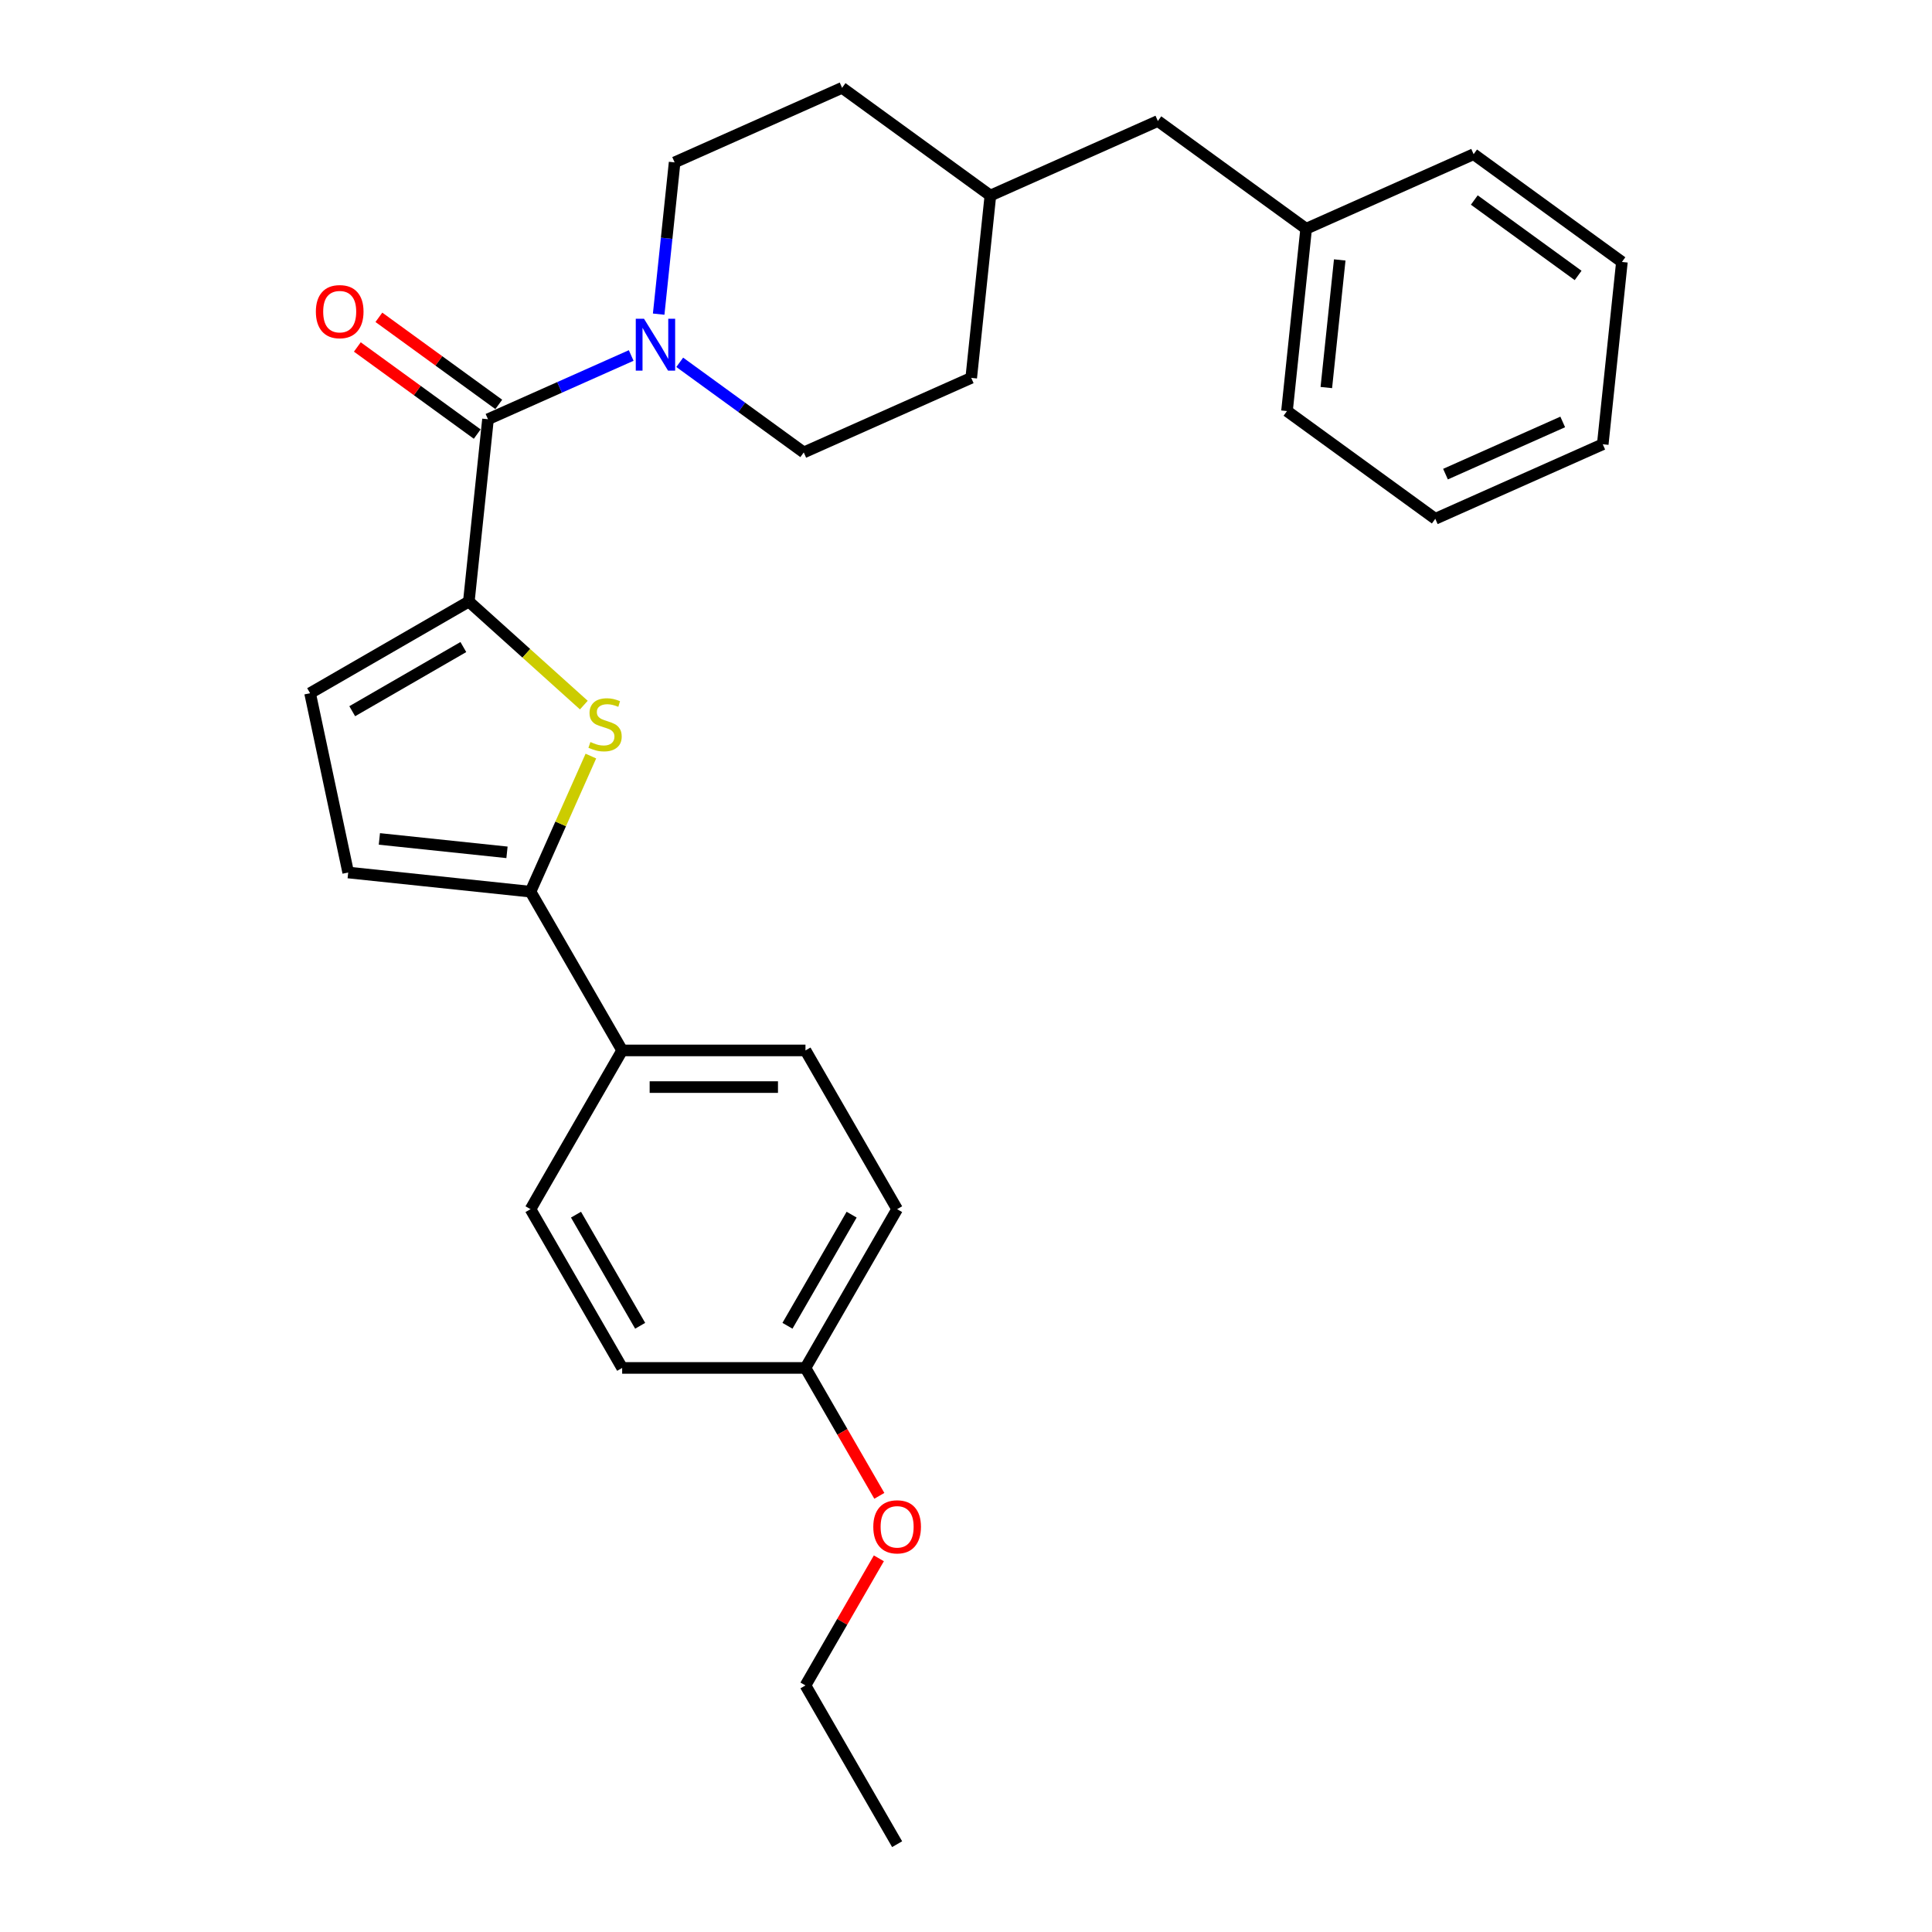 <?xml version='1.0' encoding='iso-8859-1'?>
<svg version='1.1' baseProfile='full'
              xmlns='http://www.w3.org/2000/svg'
                      xmlns:rdkit='http://www.rdkit.org/xml'
                      xmlns:xlink='http://www.w3.org/1999/xlink'
                  xml:space='preserve'
width='1000px' height='1000px' viewBox='0 0 1000 1000'>
<!-- END OF HEADER -->
<rect style='opacity:1.0;fill:#FFFFFF;stroke:none' width='1000' height='1000' x='0' y='0'> </rect>
<path class='bond-0' d='M 252.587,217 L 289.645,200.5' style='fill:none;fill-rule:evenodd;stroke:#000000;stroke-width:6px;stroke-linecap:butt;stroke-linejoin:miter;stroke-opacity:1' />
<path class='bond-0' d='M 289.645,200.5 L 326.703,184.001' style='fill:none;fill-rule:evenodd;stroke:#0000FF;stroke-width:6px;stroke-linecap:butt;stroke-linejoin:miter;stroke-opacity:1' />
<path class='bond-1' d='M 258.164,209.323 L 227.137,186.781' style='fill:none;fill-rule:evenodd;stroke:#000000;stroke-width:6px;stroke-linecap:butt;stroke-linejoin:miter;stroke-opacity:1' />
<path class='bond-1' d='M 227.137,186.781 L 196.11,164.239' style='fill:none;fill-rule:evenodd;stroke:#FF0000;stroke-width:6px;stroke-linecap:butt;stroke-linejoin:miter;stroke-opacity:1' />
<path class='bond-1' d='M 247.01,224.676 L 215.983,202.133' style='fill:none;fill-rule:evenodd;stroke:#000000;stroke-width:6px;stroke-linecap:butt;stroke-linejoin:miter;stroke-opacity:1' />
<path class='bond-1' d='M 215.983,202.133 L 184.956,179.591' style='fill:none;fill-rule:evenodd;stroke:#FF0000;stroke-width:6px;stroke-linecap:butt;stroke-linejoin:miter;stroke-opacity:1' />
<path class='bond-2' d='M 252.587,217 L 242.669,311.361' style='fill:none;fill-rule:evenodd;stroke:#000000;stroke-width:6px;stroke-linecap:butt;stroke-linejoin:miter;stroke-opacity:1' />
<path class='bond-3' d='M 351.828,187.535 L 383.927,210.856' style='fill:none;fill-rule:evenodd;stroke:#0000FF;stroke-width:6px;stroke-linecap:butt;stroke-linejoin:miter;stroke-opacity:1' />
<path class='bond-3' d='M 383.927,210.856 L 416.026,234.178' style='fill:none;fill-rule:evenodd;stroke:#000000;stroke-width:6px;stroke-linecap:butt;stroke-linejoin:miter;stroke-opacity:1' />
<path class='bond-4' d='M 340.927,162.601 L 345.055,123.323' style='fill:none;fill-rule:evenodd;stroke:#0000FF;stroke-width:6px;stroke-linecap:butt;stroke-linejoin:miter;stroke-opacity:1' />
<path class='bond-4' d='M 345.055,123.323 L 349.183,84.046' style='fill:none;fill-rule:evenodd;stroke:#000000;stroke-width:6px;stroke-linecap:butt;stroke-linejoin:miter;stroke-opacity:1' />
<path class='bond-5' d='M 464.351,625.867 L 416.91,708.037' style='fill:none;fill-rule:evenodd;stroke:#000000;stroke-width:6px;stroke-linecap:butt;stroke-linejoin:miter;stroke-opacity:1' />
<path class='bond-5' d='M 440.801,628.704 L 407.592,686.223' style='fill:none;fill-rule:evenodd;stroke:#000000;stroke-width:6px;stroke-linecap:butt;stroke-linejoin:miter;stroke-opacity:1' />
<path class='bond-6' d='M 464.351,625.867 L 416.91,543.697' style='fill:none;fill-rule:evenodd;stroke:#000000;stroke-width:6px;stroke-linecap:butt;stroke-linejoin:miter;stroke-opacity:1' />
<path class='bond-7' d='M 416.91,708.037 L 322.029,708.037' style='fill:none;fill-rule:evenodd;stroke:#000000;stroke-width:6px;stroke-linecap:butt;stroke-linejoin:miter;stroke-opacity:1' />
<path class='bond-8' d='M 416.91,708.037 L 436.023,741.142' style='fill:none;fill-rule:evenodd;stroke:#000000;stroke-width:6px;stroke-linecap:butt;stroke-linejoin:miter;stroke-opacity:1' />
<path class='bond-8' d='M 436.023,741.142 L 455.137,774.247' style='fill:none;fill-rule:evenodd;stroke:#FF0000;stroke-width:6px;stroke-linecap:butt;stroke-linejoin:miter;stroke-opacity:1' />
<path class='bond-9' d='M 322.029,708.037 L 274.588,625.867' style='fill:none;fill-rule:evenodd;stroke:#000000;stroke-width:6px;stroke-linecap:butt;stroke-linejoin:miter;stroke-opacity:1' />
<path class='bond-9' d='M 331.347,686.223 L 298.138,628.704' style='fill:none;fill-rule:evenodd;stroke:#000000;stroke-width:6px;stroke-linecap:butt;stroke-linejoin:miter;stroke-opacity:1' />
<path class='bond-10' d='M 274.588,625.867 L 322.029,543.697' style='fill:none;fill-rule:evenodd;stroke:#000000;stroke-width:6px;stroke-linecap:butt;stroke-linejoin:miter;stroke-opacity:1' />
<path class='bond-11' d='M 322.029,543.697 L 416.91,543.697' style='fill:none;fill-rule:evenodd;stroke:#000000;stroke-width:6px;stroke-linecap:butt;stroke-linejoin:miter;stroke-opacity:1' />
<path class='bond-11' d='M 336.261,562.673 L 402.678,562.673' style='fill:none;fill-rule:evenodd;stroke:#000000;stroke-width:6px;stroke-linecap:butt;stroke-linejoin:miter;stroke-opacity:1' />
<path class='bond-12' d='M 322.029,543.697 L 274.588,461.528' style='fill:none;fill-rule:evenodd;stroke:#000000;stroke-width:6px;stroke-linecap:butt;stroke-linejoin:miter;stroke-opacity:1' />
<path class='bond-13' d='M 454.896,806.583 L 435.903,839.479' style='fill:none;fill-rule:evenodd;stroke:#FF0000;stroke-width:6px;stroke-linecap:butt;stroke-linejoin:miter;stroke-opacity:1' />
<path class='bond-13' d='M 435.903,839.479 L 416.91,872.376' style='fill:none;fill-rule:evenodd;stroke:#000000;stroke-width:6px;stroke-linecap:butt;stroke-linejoin:miter;stroke-opacity:1' />
<path class='bond-14' d='M 416.91,872.376 L 464.351,954.545' style='fill:none;fill-rule:evenodd;stroke:#000000;stroke-width:6px;stroke-linecap:butt;stroke-linejoin:miter;stroke-opacity:1' />
<path class='bond-15' d='M 274.588,461.528 L 180.227,451.61' style='fill:none;fill-rule:evenodd;stroke:#000000;stroke-width:6px;stroke-linecap:butt;stroke-linejoin:miter;stroke-opacity:1' />
<path class='bond-15' d='M 262.417,441.168 L 196.364,434.225' style='fill:none;fill-rule:evenodd;stroke:#000000;stroke-width:6px;stroke-linecap:butt;stroke-linejoin:miter;stroke-opacity:1' />
<path class='bond-16' d='M 274.588,461.528 L 290.213,426.434' style='fill:none;fill-rule:evenodd;stroke:#000000;stroke-width:6px;stroke-linecap:butt;stroke-linejoin:miter;stroke-opacity:1' />
<path class='bond-16' d='M 290.213,426.434 L 305.838,391.34' style='fill:none;fill-rule:evenodd;stroke:#CCCC00;stroke-width:6px;stroke-linecap:butt;stroke-linejoin:miter;stroke-opacity:1' />
<path class='bond-17' d='M 180.227,451.61 L 160.5,358.802' style='fill:none;fill-rule:evenodd;stroke:#000000;stroke-width:6px;stroke-linecap:butt;stroke-linejoin:miter;stroke-opacity:1' />
<path class='bond-18' d='M 160.5,358.802 L 242.669,311.361' style='fill:none;fill-rule:evenodd;stroke:#000000;stroke-width:6px;stroke-linecap:butt;stroke-linejoin:miter;stroke-opacity:1' />
<path class='bond-18' d='M 182.313,368.12 L 239.832,334.911' style='fill:none;fill-rule:evenodd;stroke:#000000;stroke-width:6px;stroke-linecap:butt;stroke-linejoin:miter;stroke-opacity:1' />
<path class='bond-19' d='M 242.669,311.361 L 272.431,338.159' style='fill:none;fill-rule:evenodd;stroke:#000000;stroke-width:6px;stroke-linecap:butt;stroke-linejoin:miter;stroke-opacity:1' />
<path class='bond-19' d='M 272.431,338.159 L 302.193,364.956' style='fill:none;fill-rule:evenodd;stroke:#CCCC00;stroke-width:6px;stroke-linecap:butt;stroke-linejoin:miter;stroke-opacity:1' />
<path class='bond-20' d='M 676.061,118.403 L 599.301,62.633' style='fill:none;fill-rule:evenodd;stroke:#000000;stroke-width:6px;stroke-linecap:butt;stroke-linejoin:miter;stroke-opacity:1' />
<path class='bond-21' d='M 676.061,118.403 L 666.144,212.764' style='fill:none;fill-rule:evenodd;stroke:#000000;stroke-width:6px;stroke-linecap:butt;stroke-linejoin:miter;stroke-opacity:1' />
<path class='bond-21' d='M 693.446,134.54 L 686.504,200.593' style='fill:none;fill-rule:evenodd;stroke:#000000;stroke-width:6px;stroke-linecap:butt;stroke-linejoin:miter;stroke-opacity:1' />
<path class='bond-22' d='M 676.061,118.403 L 762.74,79.811' style='fill:none;fill-rule:evenodd;stroke:#000000;stroke-width:6px;stroke-linecap:butt;stroke-linejoin:miter;stroke-opacity:1' />
<path class='bond-23' d='M 599.301,62.633 L 512.622,101.224' style='fill:none;fill-rule:evenodd;stroke:#000000;stroke-width:6px;stroke-linecap:butt;stroke-linejoin:miter;stroke-opacity:1' />
<path class='bond-24' d='M 666.144,212.764 L 742.904,268.534' style='fill:none;fill-rule:evenodd;stroke:#000000;stroke-width:6px;stroke-linecap:butt;stroke-linejoin:miter;stroke-opacity:1' />
<path class='bond-25' d='M 762.74,79.811 L 839.5,135.581' style='fill:none;fill-rule:evenodd;stroke:#000000;stroke-width:6px;stroke-linecap:butt;stroke-linejoin:miter;stroke-opacity:1' />
<path class='bond-25' d='M 763.1,103.528 L 816.832,142.567' style='fill:none;fill-rule:evenodd;stroke:#000000;stroke-width:6px;stroke-linecap:butt;stroke-linejoin:miter;stroke-opacity:1' />
<path class='bond-26' d='M 512.622,101.224 L 435.862,45.455' style='fill:none;fill-rule:evenodd;stroke:#000000;stroke-width:6px;stroke-linecap:butt;stroke-linejoin:miter;stroke-opacity:1' />
<path class='bond-27' d='M 512.622,101.224 L 502.705,195.586' style='fill:none;fill-rule:evenodd;stroke:#000000;stroke-width:6px;stroke-linecap:butt;stroke-linejoin:miter;stroke-opacity:1' />
<path class='bond-28' d='M 742.904,268.534 L 829.583,229.942' style='fill:none;fill-rule:evenodd;stroke:#000000;stroke-width:6px;stroke-linecap:butt;stroke-linejoin:miter;stroke-opacity:1' />
<path class='bond-28' d='M 748.188,245.41 L 808.862,218.395' style='fill:none;fill-rule:evenodd;stroke:#000000;stroke-width:6px;stroke-linecap:butt;stroke-linejoin:miter;stroke-opacity:1' />
<path class='bond-29' d='M 839.5,135.581 L 829.583,229.942' style='fill:none;fill-rule:evenodd;stroke:#000000;stroke-width:6px;stroke-linecap:butt;stroke-linejoin:miter;stroke-opacity:1' />
<path class='bond-30' d='M 435.862,45.455 L 349.183,84.046' style='fill:none;fill-rule:evenodd;stroke:#000000;stroke-width:6px;stroke-linecap:butt;stroke-linejoin:miter;stroke-opacity:1' />
<path class='bond-31' d='M 502.705,195.586 L 416.026,234.178' style='fill:none;fill-rule:evenodd;stroke:#000000;stroke-width:6px;stroke-linecap:butt;stroke-linejoin:miter;stroke-opacity:1' />
<path  class='atom-1' d='M 333.326 164.973
L 342.131 179.205
Q 343.004 180.609, 344.408 183.152
Q 345.812 185.695, 345.888 185.847
L 345.888 164.973
L 349.456 164.973
L 349.456 191.843
L 345.774 191.843
L 336.324 176.282
Q 335.224 174.461, 334.047 172.373
Q 332.908 170.286, 332.567 169.641
L 332.567 191.843
L 329.075 191.843
L 329.075 164.973
L 333.326 164.973
' fill='#0000FF'/>
<path  class='atom-2' d='M 163.492 161.306
Q 163.492 154.854, 166.68 151.248
Q 169.868 147.643, 175.826 147.643
Q 181.785 147.643, 184.973 151.248
Q 188.161 154.854, 188.161 161.306
Q 188.161 167.833, 184.935 171.553
Q 181.709 175.234, 175.826 175.234
Q 169.906 175.234, 166.68 171.553
Q 163.492 167.871, 163.492 161.306
M 175.826 172.198
Q 179.925 172.198, 182.127 169.465
Q 184.366 166.695, 184.366 161.306
Q 184.366 156.03, 182.127 153.374
Q 179.925 150.679, 175.826 150.679
Q 171.728 150.679, 169.488 153.336
Q 167.287 155.992, 167.287 161.306
Q 167.287 166.733, 169.488 169.465
Q 171.728 172.198, 175.826 172.198
' fill='#FF0000'/>
<path  class='atom-9' d='M 452.016 790.282
Q 452.016 783.83, 455.204 780.225
Q 458.392 776.619, 464.351 776.619
Q 470.309 776.619, 473.497 780.225
Q 476.685 783.83, 476.685 790.282
Q 476.685 796.81, 473.459 800.529
Q 470.233 804.211, 464.351 804.211
Q 458.43 804.211, 455.204 800.529
Q 452.016 796.848, 452.016 790.282
M 464.351 801.174
Q 468.45 801.174, 470.651 798.442
Q 472.89 795.671, 472.89 790.282
Q 472.89 785.007, 470.651 782.35
Q 468.45 779.655, 464.351 779.655
Q 460.252 779.655, 458.013 782.312
Q 455.811 784.969, 455.811 790.282
Q 455.811 795.709, 458.013 798.442
Q 460.252 801.174, 464.351 801.174
' fill='#FF0000'/>
<path  class='atom-16' d='M 305.589 384.072
Q 305.893 384.185, 307.145 384.717
Q 308.398 385.248, 309.764 385.59
Q 311.168 385.893, 312.535 385.893
Q 315.077 385.893, 316.558 384.679
Q 318.038 383.426, 318.038 381.263
Q 318.038 379.783, 317.279 378.872
Q 316.558 377.961, 315.419 377.468
Q 314.28 376.974, 312.383 376.405
Q 309.992 375.684, 308.55 375.001
Q 307.145 374.318, 306.121 372.876
Q 305.134 371.433, 305.134 369.004
Q 305.134 365.627, 307.411 363.539
Q 309.726 361.452, 314.28 361.452
Q 317.393 361.452, 320.922 362.932
L 320.049 365.854
Q 316.823 364.526, 314.394 364.526
Q 311.776 364.526, 310.333 365.627
Q 308.891 366.689, 308.929 368.549
Q 308.929 369.991, 309.65 370.864
Q 310.409 371.737, 311.472 372.23
Q 312.573 372.724, 314.394 373.293
Q 316.823 374.052, 318.265 374.811
Q 319.708 375.57, 320.732 377.126
Q 321.795 378.644, 321.795 381.263
Q 321.795 384.982, 319.29 386.994
Q 316.823 388.967, 312.686 388.967
Q 310.295 388.967, 308.474 388.436
Q 306.69 387.943, 304.565 387.07
L 305.589 384.072
' fill='#CCCC00'/>
</svg>
